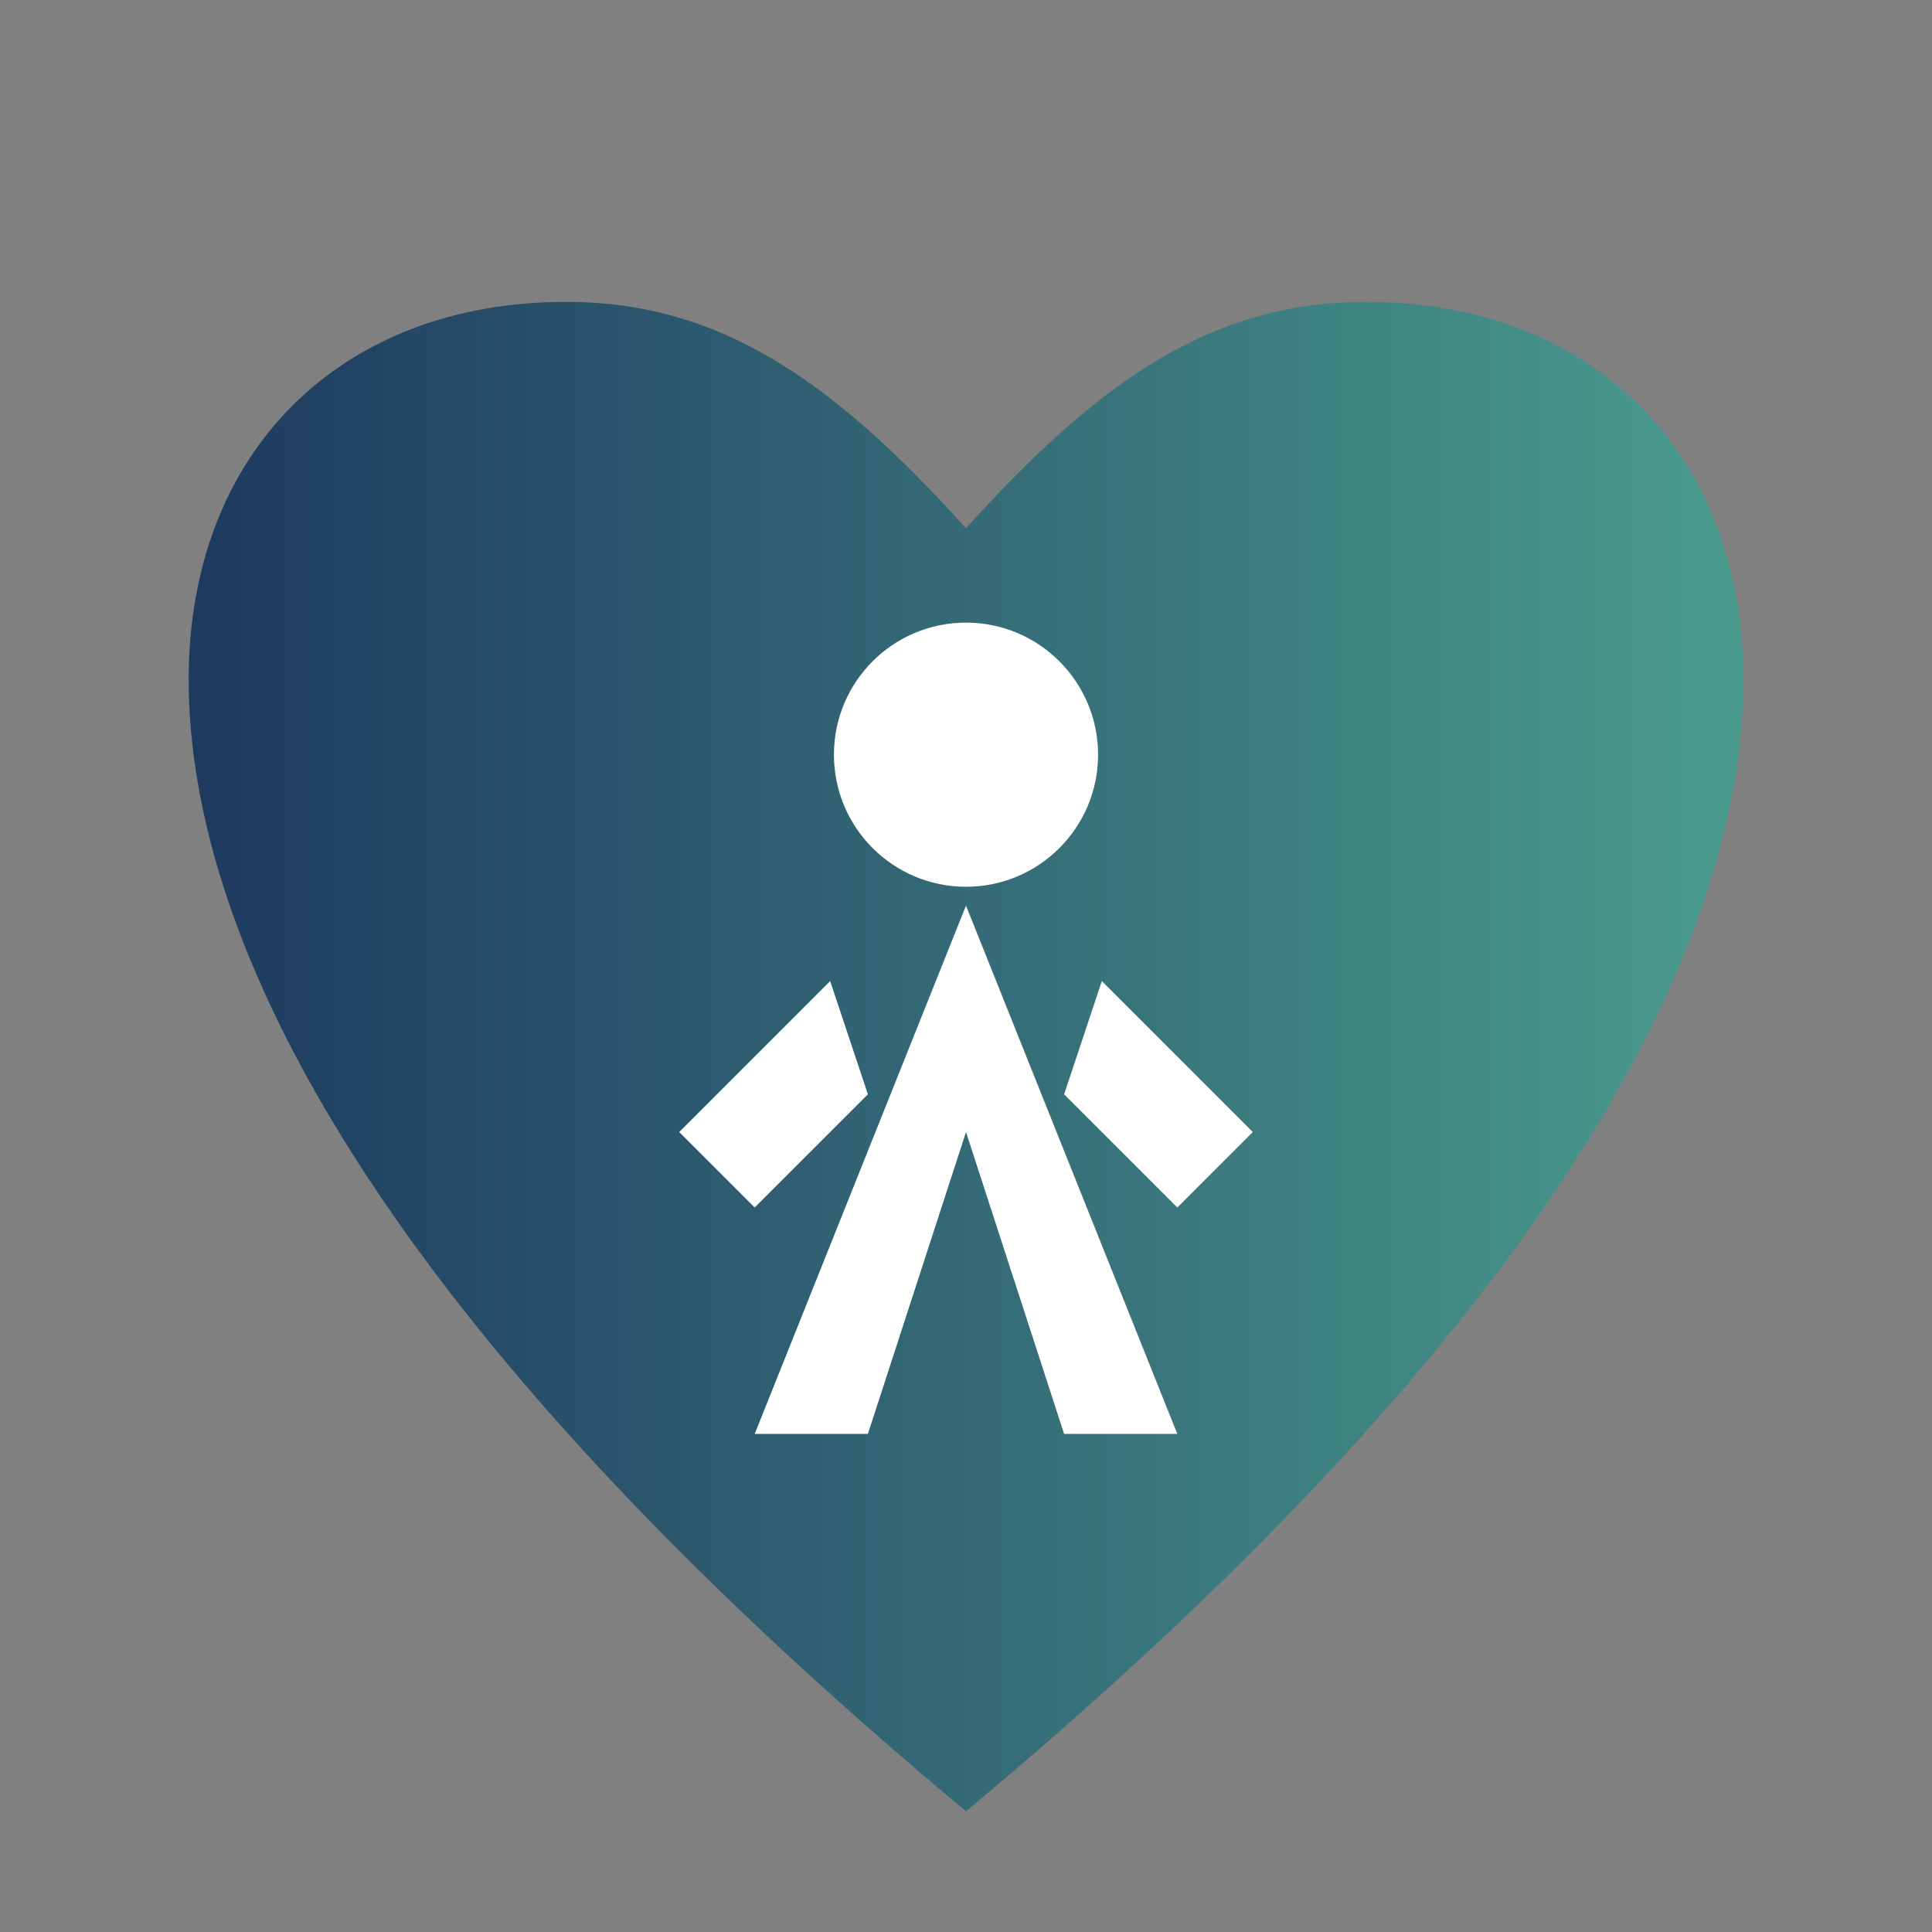 <svg width="512" height="512" viewBox="0 0 512 512" xmlns="http://www.w3.org/2000/svg">
  <rect x="0" y="0" width="512" height="512" fill="#808080" stroke="none"/>
  <defs>
    <linearGradient id="heartGradient" x1="0%" y1="0%" x2="100%" y2="0%">
      <stop offset="0%" style="stop-color:#1e3a5f;stop-opacity:1" />
      <stop offset="100%" style="stop-color:#4a9b8e;stop-opacity:1" />
    </linearGradient>
  </defs>
  
  <!-- Heart shape with person inside -->
  <path d="M256 480 C 100 350, 50 250, 50 180 C 50 120, 90 80, 150 80 C 190 80, 220 100, 256 140 C 292 100, 322 80, 362 80 C 422 80, 462 120, 462 180 C 462 250, 412 350, 256 480 Z" fill="url(#heartGradient)"/>
  
  <!-- Person figure inside heart -->
  <g fill="white">
    <!-- Head -->
    <circle cx="256" cy="200" r="35"/>
    <!-- Body -->
    <path d="M 256 240 L 200 380 L 230 380 L 256 300 L 282 380 L 312 380 L 256 240 Z"/>
    <!-- Arms -->
    <path d="M 220 260 L 180 300 L 200 320 L 230 290 Z"/>
    <path d="M 292 260 L 332 300 L 312 320 L 282 290 Z"/>
  </g>
</svg>
